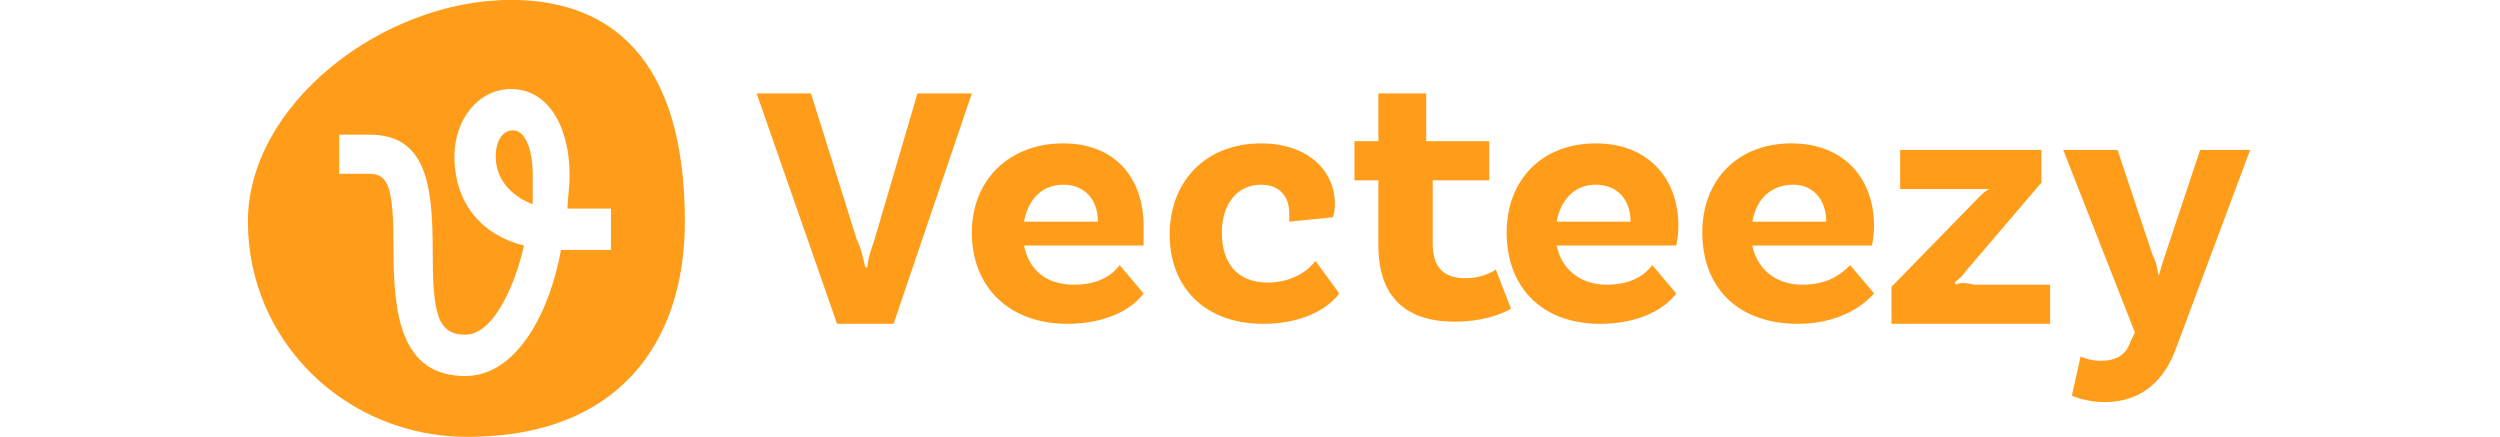 <?xml version="1.0" encoding="UTF-8" standalone="no"?>
<svg
   width="163.293"
   height="28.575"
   viewBox="0 0 163.293 28.575"
   fill="none"
   version="1.1"
   id="svg1"
   sodipodi:docname="client-01.svg"
   xml:space="preserve"
   inkscape:version="1.4.2 (f4327f4, 2025-05-13)"
   xmlns:inkscape="http://www.inkscape.org/namespaces/inkscape"
   xmlns:sodipodi="http://sodipodi.sourceforge.net/DTD/sodipodi-0.dtd"
   xmlns="http://www.w3.org/2000/svg"
   xmlns:svg="http://www.w3.org/2000/svg"><sodipodi:namedview
     id="namedview1"
     pagecolor="#ffffff"
     bordercolor="#000000"
     borderopacity="0.25"
     inkscape:showpageshadow="2"
     inkscape:pageopacity="0.0"
     inkscape:pagecheckerboard="0"
     inkscape:deskcolor="#d1d1d1"
     inkscape:zoom="2.893723"
     inkscape:cx="80.346321"
     inkscape:cy="63.758694"
     inkscape:window-width="1920"
     inkscape:window-height="1009"
     inkscape:window-x="1912"
     inkscape:window-y="-8"
     inkscape:window-maximized="1"
     inkscape:current-layer="svg1"><inkscape:page
       x="0"
       y="0"
       width="163.293"
       height="28.575"
       id="page2"
       margin="0"
       bleed="0" /></sodipodi:namedview><defs
     id="defs1"><clipPath
       id="clip0_69_11452"><rect
         width="110"
         height="21"
         fill="#ffffff"
         transform="translate(0.504)"
         id="rect1"
         x="0"
         y="0" /></clipPath><pattern
       id="EMFhbasepattern"
       patternUnits="userSpaceOnUse"
       width="6"
       height="6"
       x="0"
       y="0" /><pattern
       id="EMFhbasepattern-1"
       patternUnits="userSpaceOnUse"
       width="6"
       height="6"
       x="0"
       y="0" /><pattern
       id="EMFhbasepattern-2"
       patternUnits="userSpaceOnUse"
       width="6"
       height="6"
       x="0"
       y="0" /><pattern
       id="EMFhbasepattern-6"
       patternUnits="userSpaceOnUse"
       width="6"
       height="6"
       x="0"
       y="0" /><pattern
       id="EMFhbasepattern-3"
       patternUnits="userSpaceOnUse"
       width="6"
       height="6"
       x="0"
       y="0" /><pattern
       id="EMFhbasepattern-21"
       patternUnits="userSpaceOnUse"
       width="6"
       height="6"
       x="0"
       y="0" /><pattern
       id="EMFhbasepattern-8"
       patternUnits="userSpaceOnUse"
       width="6"
       height="6"
       x="0"
       y="0" /><pattern
       id="EMFhbasepattern-18"
       patternUnits="userSpaceOnUse"
       width="6"
       height="6"
       x="0"
       y="0" /><pattern
       id="EMFhbasepattern-27"
       patternUnits="userSpaceOnUse"
       width="6"
       height="6"
       x="0"
       y="0" /></defs><style
     type="text/css"
     id="style1">
	.st0{fill-rule:evenodd;clip-rule:evenodd;fill:#2E000A;}
	.st1{fill-rule:evenodd;clip-rule:evenodd;fill:#FFFFFF;}
	.st2{fill:#FF335E;}
	.st3{fill:#FFFFFF;}
</style><g
     id="g3"
     transform="matrix(0.426,0,0,0.426,27.268,-4.976)"><path
       style="fill:#ff9d1b;fill-opacity:1;fill-rule:nonzero;stroke:none"
       d="m 17.667,43 c 0,-1.667 0,-3 0,-4.667 0,-3.333 -1,-6.667 -3,-6.667 C 13,31.667 12,33.333 12,35.667 12,39.667 15,42 17.667,43 M 7.333,69.333 c -10,0 -11,-9.667 -11,-19.333 0,-9.333 -0.667,-11.667 -3.667,-11.667 -4.667,0 -4.667,0 -4.667,0 0,-6 0,-6 0,-6 4.667,0 4.667,0 4.667,0 C 1.333,32.333 2.333,40 2.333,50 c 0,9.667 0.667,13 5,13 4.333,0 7.667,-7.667 9,-13.667 C 9.667,47.667 5.667,42.667 5.667,35.667 5.667,30 9.333,25.333 14.333,25.333 c 5.667,0 9,5.667 9,13.333 0,1.667 -0.333,3.667 -0.333,5 6.667,0 6.667,0 6.667,0 0,6.333 0,6.333 0,6.333 C 22,50 22,50 22,50 20.333,59.333 15.333,69.333 7.333,69.333 m 0.333,9.333 C 31,78.667 41,64 41,45.667 c 0,-25.333 -11.667,-34 -26.667,-34 -19.667,0 -40.333,16 -40.333,34 0,18.333 15,33 33.667,33 z"
       id="path1" /><path
       style="fill:#ff9d1b;fill-opacity:1;fill-rule:nonzero;stroke:none"
       d="m 67.333,48.333 c 0.667,1.333 1,3 1.333,4.333 0.333,0 0.333,0 0.333,0 0,-1.333 0.667,-3 1,-4 C 76.667,26 76.667,26 76.667,26 85,26 85,26 85,26 73,61.333 73,61.333 73,61.333 c -8.667,0 -8.667,0 -8.667,0 C 52,26 52,26 52,26 c 8.333,0 8.333,0 8.333,0 z"
       id="path2" /><path
       style="fill:#ff9d1b;fill-opacity:1;fill-rule:nonzero;stroke:none"
       d="m 107.667,52.333 c 3.667,4.333 3.667,4.333 3.667,4.333 -1.667,2.333 -5.667,4.667 -11.667,4.667 -9,0 -14.667,-5.667 -14.667,-14 0,-8 5.667,-13.667 14,-13.667 8,0 12.333,5.333 12.333,12.667 0,1.667 0,3 0,3 -18.333,0 -18.333,0 -18.333,0 0.667,3.333 3,6 7.667,6 4,0 6,-1.667 7,-3 M 93,45.667 c 11.333,0 11.333,0 11.333,0 C 104.333,42.333 102.333,40 99,40 c -3,0 -5.333,2 -6,5.667 z"
       id="path3" /><path
       style="fill:#ff9d1b;fill-opacity:1;fill-rule:nonzero;stroke:none"
       d="m 140.667,43 c 0,1.333 -0.333,2 -0.333,2 -6.667,0.667 -6.667,0.667 -6.667,0.667 0,-0.333 0,-0.667 0,-1.333 C 133.667,42 132.333,40 129.333,40 c -3.667,0 -6,3 -6,7.333 0,4.667 2.333,7.667 7,7.667 4.333,0 6.667,-2.333 7.333,-3.333 3.667,5 3.667,5 3.667,5 -1.667,2.333 -5.667,4.667 -11.667,4.667 -9,0 -14.333,-5.667 -14.333,-13.667 0,-8.333 5.667,-14 14,-14 7,0 11.333,4 11.333,9.333 z"
       id="path4" /><path
       style="fill:#ff9d1b;fill-opacity:1;fill-rule:nonzero;stroke:none"
       d="m 167.667,59 c 0,0 -3,2 -8.667,2 -7.667,0 -11.667,-4 -11.667,-11.667 0,-10 0,-10 0,-10 -3.667,0 -3.667,0 -3.667,0 0,-6 0,-6 0,-6 3.667,0 3.667,0 3.667,0 0,-7.333 0,-7.333 0,-7.333 7.333,0 7.333,0 7.333,0 0,7.333 0,7.333 0,7.333 9.667,0 9.667,0 9.667,0 0,6 0,6 0,6 -8.667,0 -8.667,0 -8.667,0 0,9.667 0,9.667 0,9.667 0,3.667 1.667,5.333 5,5.333 3,0 4.667,-1.333 4.667,-1.333 z"
       id="path5" /><path
       style="fill:#ff9d1b;fill-opacity:1;fill-rule:nonzero;stroke:none"
       d="M 189.333,52.333 C 193,56.667 193,56.667 193,56.667 191.333,59 187.333,61.333 181.333,61.333 c -9,0 -14.333,-5.667 -14.333,-14 0,-8 5.333,-13.667 13.667,-13.667 8,0 12.667,5.333 12.667,12.667 0,1.667 -0.333,3 -0.333,3 -18.333,0 -18.333,0 -18.333,0 0.667,3.333 3.333,6 7.667,6 4,0 6,-1.667 7,-3 m -14.667,-6.667 c 11.333,0 11.333,0 11.333,0 C 186,42.333 184,40 180.667,40 c -3,0 -5.333,2 -6,5.667 z"
       id="path6" /><path
       style="fill:#ff9d1b;fill-opacity:1;fill-rule:nonzero;stroke:none"
       d="m 219.667,52.333 c 3.667,4.333 3.667,4.333 3.667,4.333 -2,2.333 -6,4.667 -11.667,4.667 -9.333,0 -14.667,-5.667 -14.667,-14 0,-8 5.333,-13.667 13.667,-13.667 8,0 12.667,5.333 12.667,12.667 0,1.667 -0.333,3 -0.333,3 -18.333,0 -18.333,0 -18.333,0 0.667,3.333 3.333,6 7.667,6 4,0 6,-1.667 7.333,-3 m -15,-6.667 c 11.333,0 11.333,0 11.333,0 C 216,42.333 214,40 211,40 c -3.333,0 -5.667,2 -6.333,5.667 z"
       id="path7" /><path
       style="fill:#ff9d1b;fill-opacity:1;fill-rule:nonzero;stroke:none"
       d="M 226,55.667 C 239.333,42 239.333,42 239.333,42 c 0.667,-0.667 1,-1 1.667,-1.333 0,0 0,0 0,0 -0.667,0 -1.667,0 -3.333,0 -10.333,0 -10.333,0 -10.333,0 0,-6 0,-6 0,-6 21.667,0 21.667,0 21.667,0 0,5 0,5 0,5 C 237.333,53.333 237.333,53.333 237.333,53.333 236.667,54.333 236,54.667 235.667,55 236,55.333 236,55.333 236,55.333 c 0.333,-0.333 1.333,-0.333 2.667,0 11.667,0 11.667,0 11.667,0 0,6 0,6 0,6 -24.333,0 -24.333,0 -24.333,0 z"
       id="path8" /><path
       style="fill:#ff9d1b;fill-opacity:1;fill-rule:nonzero;stroke:none"
       d="m 258.667,73.333 c -3,0 -5,-1 -5,-1 1.333,-6 1.333,-6 1.333,-6 0,0 1.333,0.667 3,0.667 2.667,0 4,-1 4.667,-3 0.667,-1.333 0.667,-1.333 0.667,-1.333 -11,-28 -11,-28 -11,-28 8.333,0 8.333,0 8.333,0 5.333,16 5.333,16 5.333,16 0.667,1.333 0.667,2 1,3.333 0,0 0,0 0,0 0.333,-1.333 0.667,-2.333 1,-3.333 5.333,-16 5.333,-16 5.333,-16 7.667,0 7.667,0 7.667,0 C 269.667,65 269.667,65 269.667,65 c -1.667,4.667 -5,8.333 -11,8.333 z"
       id="path9" /></g></svg>
